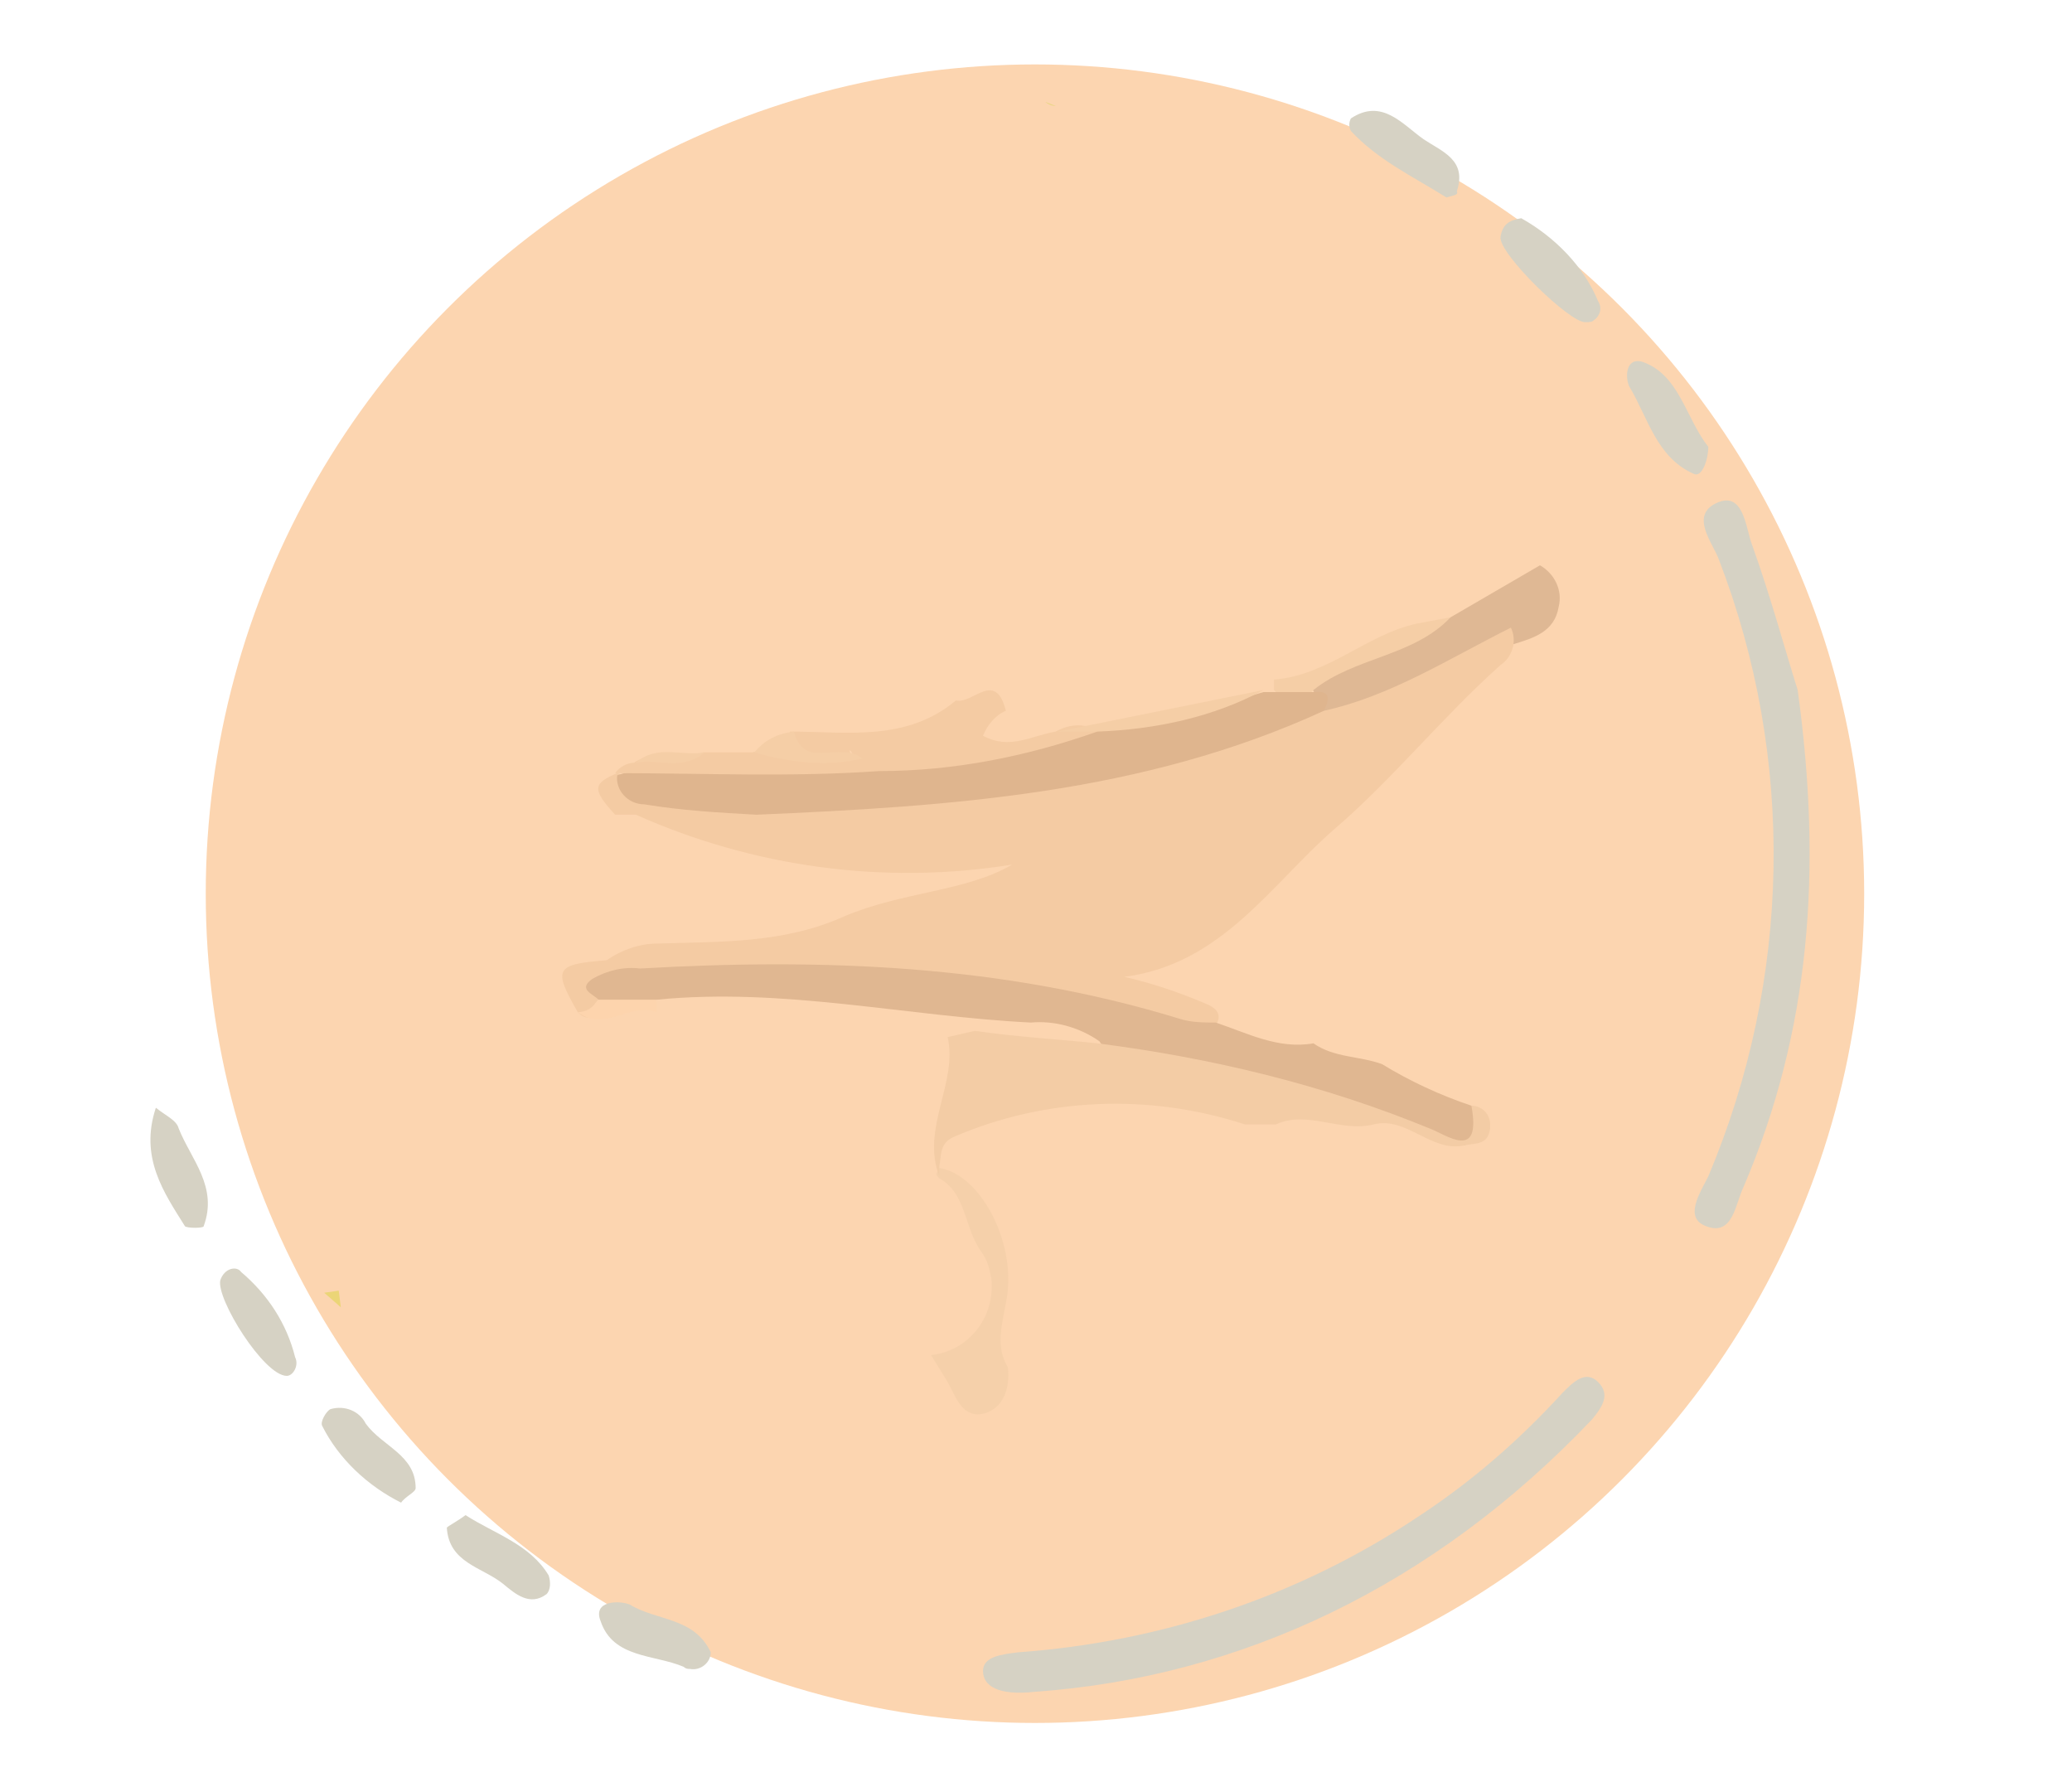<?xml version="1.0" encoding="utf-8"?>
<!-- Generator: Adobe Illustrator 22.1.0, SVG Export Plug-In . SVG Version: 6.00 Build 0)  -->
<svg version="1.1" id="Layer_1" xmlns="http://www.w3.org/2000/svg" xmlns:xlink="http://www.w3.org/1999/xlink" x="0px" y="0px"
	 viewBox="0 0 99.7 86" style="enable-background:new 0 0 99.7 86;" xml:space="preserve">
<style type="text/css">
	.st0{clip-path:url(#SVGID_2_);}
	.st1{fill:#FCD5B0;}
	.st2{fill:#DFB894;}
	.st3{fill:#F5CEA6;}
	.st4{fill:#F4CBA3;}
	.st5{fill:#F5D0AA;}
	.st6{fill:#FDD4AD;}
	.st7{fill:#DFB58E;}
	.st8{fill:#E0B791;}
	.st9{fill:#F3CCA5;}
	.st10{fill:#EAD686;}
	.st11{fill:#EBD577;}
	.st12{fill:#D6D2C4;}
</style>
<title>w1</title>
<g>
	<defs>
		<circle id="SVGID_1_" cx="49.8" cy="43" r="39.9"/>
	</defs>
	<clipPath id="SVGID_2_">
		<use xlink:href="#SVGID_1_"  style="overflow:visible;"/>
	</clipPath>
	<g class="st0">
		<rect x="9.1" y="1.5" class="st1" width="81.7" height="84.3"/>
		<path class="st2" d="M74.1,27.2c0.7,0.4,1.1,1.2,0.9,2c-0.2,1.2-1.2,1.5-2.2,1.8c-2.4,0.9-4.4,2.6-6.9,3.2
			c-0.7,0.2-1.3,0.6-2.1,0.3c-0.3-0.5-0.4-1.1-0.8-1.5c2-1.7,4.5-2.1,6.8-3.3L74.1,27.2z"/>
		<path class="st3" d="M69.8,29.7c-1.8,1.9-4.6,1.9-6.6,3.5c-0.4,0.5-1.2,0.6-1.7,0.2c-0.1-0.1-0.1-0.1-0.2-0.2c0-0.2,0-0.3,0-0.5
			c2.6-0.2,4.5-2.2,6.9-2.7L69.8,29.7z"/>
		<path class="st4" d="M63.7,34.2c3.2-0.7,6-2.5,9-4c0.3,0.6,0.1,1.4-0.5,1.8c-2.8,2.5-5.2,5.5-8,7.9c-3,2.6-5.4,6.5-10.1,7.1
			c1.3,0.3,2.5,0.7,3.7,1.2c0.5,0.2,1.3,0.5,0.5,1.4c-0.7,0.3-1.5,0.4-2.3,0.1c-5.5-1.4-11.1-2.2-16.8-2.4c-3,0-6,0.3-8.9,0.2
			c-0.6,0-1.1,0.4-1.3,0.9c-0.3,0.5-0.7,0.8-1.2,0.3c-1.2-2.1-1.1-2.3,1.4-2.5c0.7-0.5,1.6-0.8,2.4-0.8c3.1-0.1,6.1,0,9-1.3
			c2.8-1.2,5.9-1.2,8.1-2.5c-6.2,1-12.5,0.1-18.1-2.4h-1c-1.1-1.2-1.1-1.5,0.1-2c3,1.1,6.3,1.5,9.5,1.1c6.3-0.5,12.7-0.9,18.9-2.8
			c1.1-0.3,2.1-0.7,3.1-1.1C62,34,62.8,33.5,63.7,34.2z"/>
		<path class="st5" d="M44.8,65.2c1.8-0.2,3.1-1.8,2.9-3.7c-0.1-0.5-0.2-0.9-0.5-1.3c-0.8-1.1-0.7-2.8-2-3.5
			c-0.1-0.1-0.2-0.2-0.1-0.3c0-0.1,0.1-0.2,0.1-0.2c2,0.3,3.8,3.7,3.2,6.5c-0.2,1.1-0.5,2.1,0.1,3.1c0.1,1-0.2,1.9-1.1,2.2
			c-1.1,0.3-1.4-0.8-1.8-1.5L44.8,65.2z"/>
		<path class="st6" d="M31.6,48.2c0,0.2,0,0.3,0,0.5c-1.3-0.5-2.5,1-3.8,0c0.4,0,0.7-0.2,0.9-0.5c0.6-0.8,1.8-0.9,2.6-0.3
			C31.4,48,31.5,48.1,31.6,48.2z"/>
		<path class="st7" d="M63.7,34.2c-8.7,4-18,4.6-27.3,5c-1.8-0.1-3.6-0.2-5.4-0.5c-0.8,0-1.4-0.7-1.3-1.4c0,0,0,0,0,0l0,0
			c3.2-1,6.5-0.4,9.8-0.7c4.3-0.4,8.8-0.1,13-1.4c2.8-0.4,5.6-1.1,8.3-1.9h2.4C64,33.2,64,33.6,63.7,34.2z"/>
		<path class="st4" d="M52.8,35.2c-3.4,1.2-6.9,1.9-10.5,1.9c-4.2,0.3-8.5,0.1-12.7,0.1c0.2-0.3,0.6-0.5,0.9-0.5
			c1-0.7,2.3,0.2,3.3-0.5h2.4c1.6-0.5,3.1,0.8,4.7,0.2c0.3,0-0.1-0.5,0-0.2c0.1,0.1,0,0.2-0.2,0.2c-2.3,0.2-2.3,0.2-2.7-1.2
			c2.8,0,5.6,0.5,8-1.5c0.8,0.2,1.9-1.5,2.4,0.5c-0.5,0.2-0.9,0.7-1.1,1.2c1.3,0.7,2.3,0,3.5-0.2C51.5,34.8,52.3,34.8,52.8,35.2z"/>
		<path class="st3" d="M52.8,35.2h-1.9l9.9-2C58.4,34.5,55.6,35.1,52.8,35.2z"/>
		<path class="st8" d="M58.5,49.2c1.5,0.5,3,1.3,4.7,1l0,0c1,0.7,2.2,0.6,3.3,1c1.3,0.8,2.8,1.5,4.3,2c0.5,0.4,1,0.8,0.5,1.4
			c-0.5,0.6-1.4,0.7-2,0.2c-1.5-1-3.3-0.9-4.9-1.4c-3.1-1-6.3-1.5-9.4-2.3c-0.8-0.2-1.6-0.2-2.1-1c-1-0.7-2.2-1-3.3-0.9
			c-6-0.3-11.9-1.7-18-1.1h-2.8c-0.3-0.3-1-0.5-0.3-1c0.7-0.4,1.5-0.6,2.3-0.5c8.7-0.5,17.4-0.2,25.9,2.4
			C57.3,49.2,57.9,49.2,58.5,49.2z"/>
		<path class="st9" d="M52.8,50.2c5.5,0.7,10.9,2,16,4.1c0.8,0.3,2.5,1.6,2-1.1c0.5,0,0.9,0.4,0.9,0.9c0,0.1,0,0.2,0,0.2
			c-0.1,0.8-0.7,0.7-1.2,0.8c-1.6,0.4-2.8-1.4-4.4-1s-3.2-0.7-4.7,0h-1.5c-4.6-1.5-9.6-1.3-14,0.6c-0.7,0.3-0.6,0.9-0.7,1.4v0.5
			c-0.9-2.3,0.9-4.5,0.4-6.7c0.4-0.1,0.9-0.2,1.3-0.3C49,49.9,50.9,50,52.8,50.2z"/>
		<path class="st3" d="M38.2,35.2c0.5,1.9,2.2,0.4,3.3,1.3c-1.7,0.4-3.5,0.2-5.2-0.3C36.8,35.6,37.4,35.3,38.2,35.2z"/>
		<path class="st3" d="M33.9,36.2c-1,0.9-2.2,0.3-3.3,0.5C31.6,35.8,32.8,36.4,33.9,36.2z"/>
	</g>
</g>
<path class="st10" d="M50.8,5.1c-0.2,0-0.4-0.1-0.5-0.2L50.8,5.1z"/>
<path class="st11" d="M15.6,62.2l0.7-0.1l0.1,0.8L15.6,62.2z"/>
<g>
	<path class="st12" d="M86.5,33.2c1.2,8.7,0.6,16.4-2.6,23.9c-0.4,0.8-0.5,2.4-1.8,1.9c-1.1-0.4-0.3-1.6,0.1-2.4
		c4-9.5,4.2-20.1,0.5-29.7c-0.3-0.8-1.4-2.1-0.1-2.7s1.4,1.2,1.7,2C85.2,28.7,85.9,31.3,86.5,33.2z"/>
	<path class="st12" d="M49.8,81.4c-1.8,0.2-2.5-0.3-2.5-1s0.9-0.8,1.7-0.9c6.9-0.5,13.5-2.7,19.2-6.5c2.6-1.7,4.9-3.7,7-6
		c0.5-0.5,1.1-1.1,1.7-0.5s0.2,1.2-0.3,1.8C69,76.3,59.7,80.7,49.8,81.4z"/>
	<path class="st12" d="M82.2,21.5c0,0.6-0.3,1.5-0.7,1.3c-1.8-0.8-2.2-2.7-3.1-4.2c-0.2-0.4-0.2-1.4,0.6-1.2
		C80.8,18,81.1,20.1,82.2,21.5z"/>
	<path class="st12" d="M73.2,10.5c1.6,0.9,3,2.3,3.7,4c0.2,0.3,0.1,0.7-0.2,0.9c-0.1,0.1-0.2,0.1-0.4,0.1c-0.7,0.1-4.2-3.3-4.1-4.1
		C72.3,10.8,72.6,10.6,73.2,10.5z"/>
	<path class="st12" d="M19.3,72.3c-1.6-0.8-3-2.1-3.8-3.7c-0.1-0.2,0.2-0.7,0.4-0.8c0.7-0.2,1.4,0.1,1.7,0.7
		c0.8,1.1,2.4,1.5,2.4,3.1C20,71.8,19.5,72,19.3,72.3z"/>
	<path class="st12" d="M7.5,53.3c0.5,0.4,1,0.6,1.1,1c0.6,1.5,1.9,2.8,1.2,4.7c0,0.1-0.8,0.1-0.9,0C7.9,57.4,6.7,55.7,7.5,53.3z"/>
	<path class="st12" d="M13.8,66.2c-1.1,0-3.4-3.7-3.2-4.6c0.2-0.6,0.8-0.7,1-0.4c1.3,1.1,2.2,2.5,2.6,4.1
		C14.4,65.7,14.1,66.2,13.8,66.2z"/>
	<path class="st12" d="M69.6,9.5c-1.6-1-3.3-1.8-4.6-3.2c-0.1-0.2-0.1-0.4,0-0.6c1.5-1,2.5,0.3,3.5,1c0.9,0.6,2.1,1,1.6,2.5
		C70.2,9.4,69.9,9.4,69.6,9.5z"/>
	<path class="st12" d="M34.2,79.5c0,0.5-0.5,0.9-1,0.8c-0.1,0-0.2,0-0.3-0.1c-1.4-0.6-3.4-0.4-4-2.2c-0.4-1,0.9-1,1.4-0.8
		C31.6,78,33.4,77.8,34.2,79.5z"/>
	<path class="st12" d="M22.4,72.9c1.4,0.9,3.1,1.4,4,2.9c0.1,0.3,0.1,0.7-0.1,0.9c-0.8,0.6-1.5,0-2.1-0.5c-1-0.8-2.6-1-2.7-2.7
		C21.6,73.4,22,73.2,22.4,72.9z"/>
</g>
</svg>
